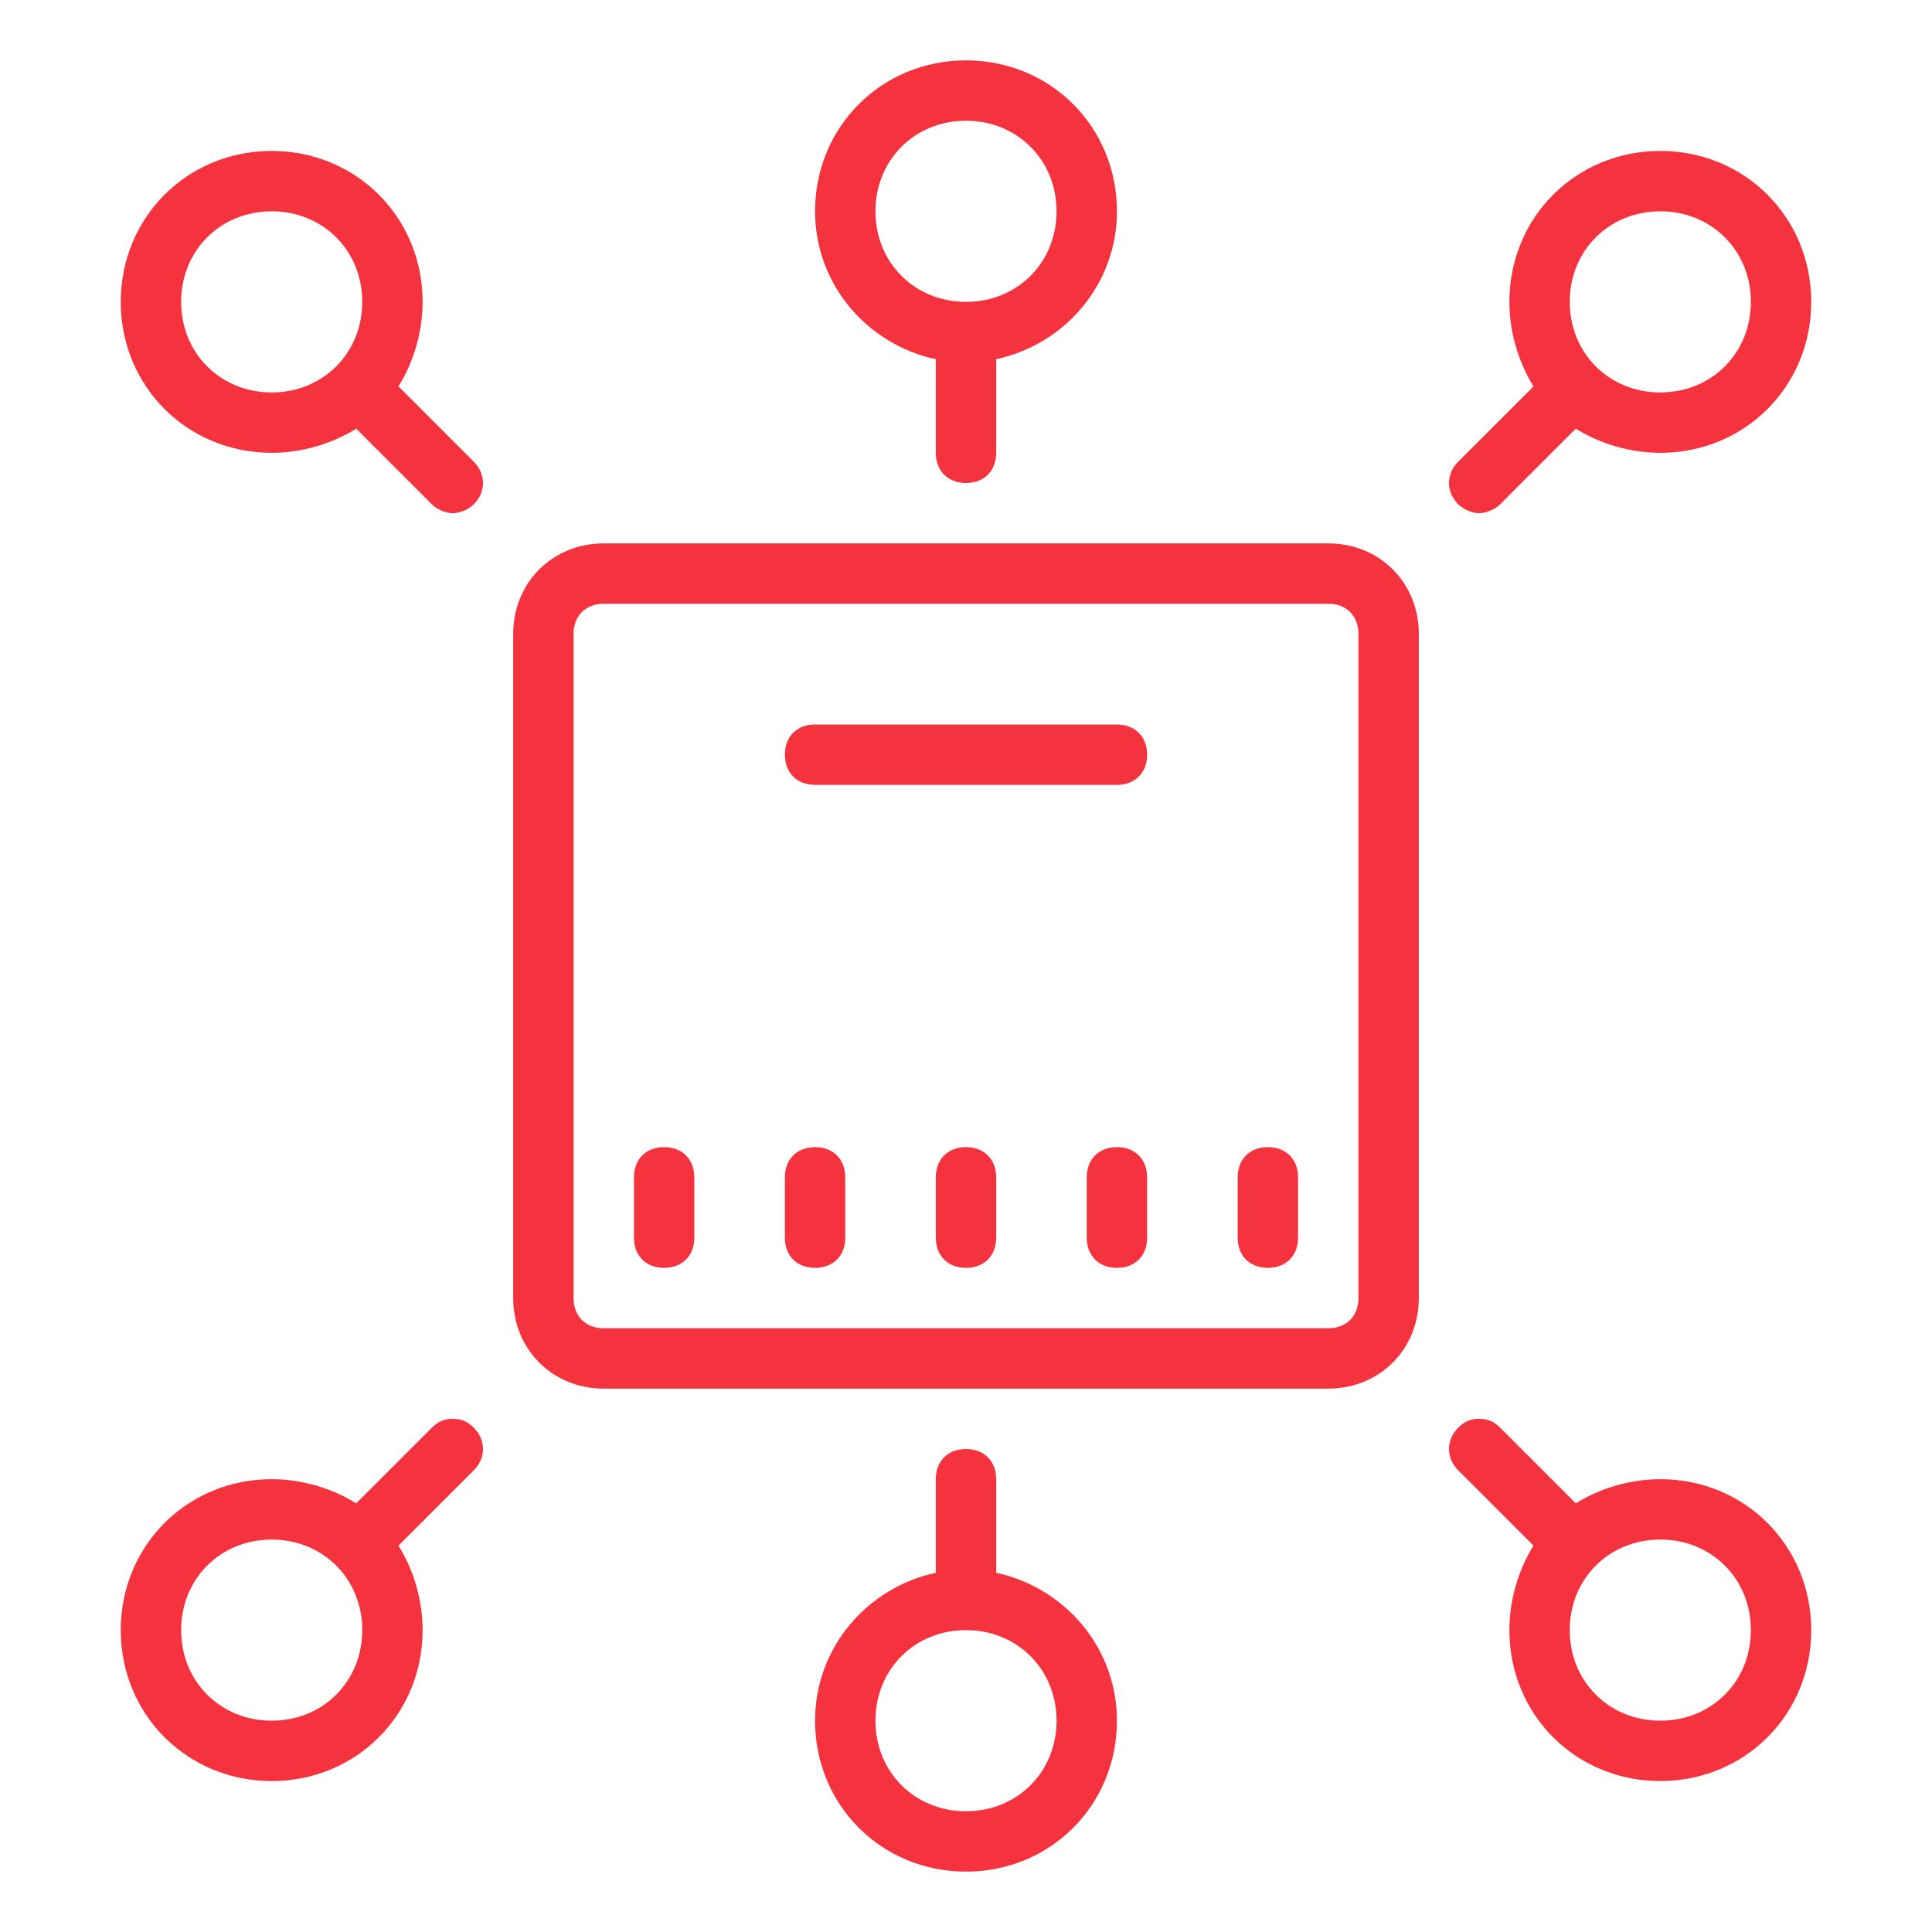 <?xml version="1.0" encoding="utf-8"?>
<!-- Generator: Adobe Illustrator 26.0.1, SVG Export Plug-In . SVG Version: 6.00 Build 0)  -->
<svg version="1.1" id="Livello_1" xmlns="http://www.w3.org/2000/svg" xmlns:xlink="http://www.w3.org/1999/xlink" x="0px" y="0px"
	 width="64px" height="64px" viewBox="0 0 64 64" style="enable-background:new 0 0 64 64;" xml:space="preserve">
<style type="text/css">
	.st0{fill:#F5333F;}
</style>
<path class="st0" d="M32,2c-2.8,0-5,2.2-5,5c0,2.4,1.7,4.4,4,4.9V15c0,0.6,0.4,1,1,1c0.6,0,1-0.4,1-1v-3.1c2.3-0.5,4-2.5,4-4.9
	C37,4.2,34.8,2,32,2z M32,4c1.7,0,3,1.3,3,3s-1.3,3-3,3s-3-1.3-3-3S30.3,4,32,4z M9,5c-2.8,0-5,2.2-5,5s2.2,5,5,5c1,0,2-0.3,2.8-0.8
	l2.5,2.5c0.2,0.2,0.5,0.3,0.7,0.3s0.5-0.1,0.7-0.3c0.4-0.4,0.4-1,0-1.4l-2.5-2.5C13.7,12,14,11,14,10C14,7.2,11.8,5,9,5z M55,5
	c-2.8,0-5,2.2-5,5c0,1,0.3,2,0.8,2.8l-2.5,2.5c-0.4,0.4-0.4,1,0,1.4c0.2,0.2,0.5,0.3,0.7,0.3s0.5-0.1,0.7-0.3l2.5-2.5
	C53,14.7,54,15,55,15c2.8,0,5-2.2,5-5S57.8,5,55,5z M9,7c1.7,0,3,1.3,3,3s-1.3,3-3,3s-3-1.3-3-3S7.3,7,9,7z M55,7c1.7,0,3,1.3,3,3
	s-1.3,3-3,3s-3-1.3-3-3S53.3,7,55,7z M20,18c-1.7,0-3,1.3-3,3v22c0,1.7,1.3,3,3,3h24c1.7,0,3-1.3,3-3V21c0-1.7-1.3-3-3-3H20z M20,20
	h24c0.6,0,1,0.4,1,1v22c0,0.6-0.4,1-1,1H20c-0.6,0-1-0.4-1-1V21C19,20.4,19.4,20,20,20z M27,24c-0.6,0-1,0.4-1,1s0.4,1,1,1h10
	c0.6,0,1-0.4,1-1s-0.4-1-1-1H27z M22,38c-0.6,0-1,0.4-1,1v2c0,0.6,0.4,1,1,1s1-0.4,1-1v-2C23,38.4,22.6,38,22,38z M27,38
	c-0.6,0-1,0.4-1,1v2c0,0.6,0.4,1,1,1s1-0.4,1-1v-2C28,38.4,27.6,38,27,38z M32,38c-0.6,0-1,0.4-1,1v2c0,0.6,0.4,1,1,1
	c0.6,0,1-0.4,1-1v-2C33,38.4,32.6,38,32,38z M37,38c-0.6,0-1,0.4-1,1v2c0,0.6,0.4,1,1,1s1-0.4,1-1v-2C38,38.4,37.6,38,37,38z M42,38
	c-0.6,0-1,0.4-1,1v2c0,0.6,0.4,1,1,1s1-0.4,1-1v-2C43,38.4,42.6,38,42,38z M15,47c-0.3,0-0.5,0.1-0.7,0.3l-2.5,2.5
	C11,49.3,10,49,9,49c-2.8,0-5,2.2-5,5s2.2,5,5,5s5-2.2,5-5c0-1-0.3-2-0.8-2.8l2.5-2.5c0.4-0.4,0.4-1,0-1.4C15.5,47.1,15.3,47,15,47z
	 M49,47c-0.3,0-0.5,0.1-0.7,0.3c-0.4,0.4-0.4,1,0,1.4l2.5,2.5C50.3,52,50,53,50,54c0,2.8,2.2,5,5,5s5-2.2,5-5s-2.2-5-5-5
	c-1,0-2,0.3-2.8,0.8l-2.5-2.5C49.5,47.1,49.3,47,49,47z M32,48c-0.6,0-1,0.4-1,1v3.1c-2.3,0.5-4,2.5-4,4.9c0,2.8,2.2,5,5,5
	s5-2.2,5-5c0-2.4-1.7-4.4-4-4.9V49C33,48.4,32.6,48,32,48z M9,51c1.7,0,3,1.3,3,3s-1.3,3-3,3s-3-1.3-3-3S7.3,51,9,51z M55,51
	c1.7,0,3,1.3,3,3s-1.3,3-3,3s-3-1.3-3-3S53.3,51,55,51z M32,54c1.7,0,3,1.3,3,3s-1.3,3-3,3s-3-1.3-3-3S30.3,54,32,54z"/>
</svg>
